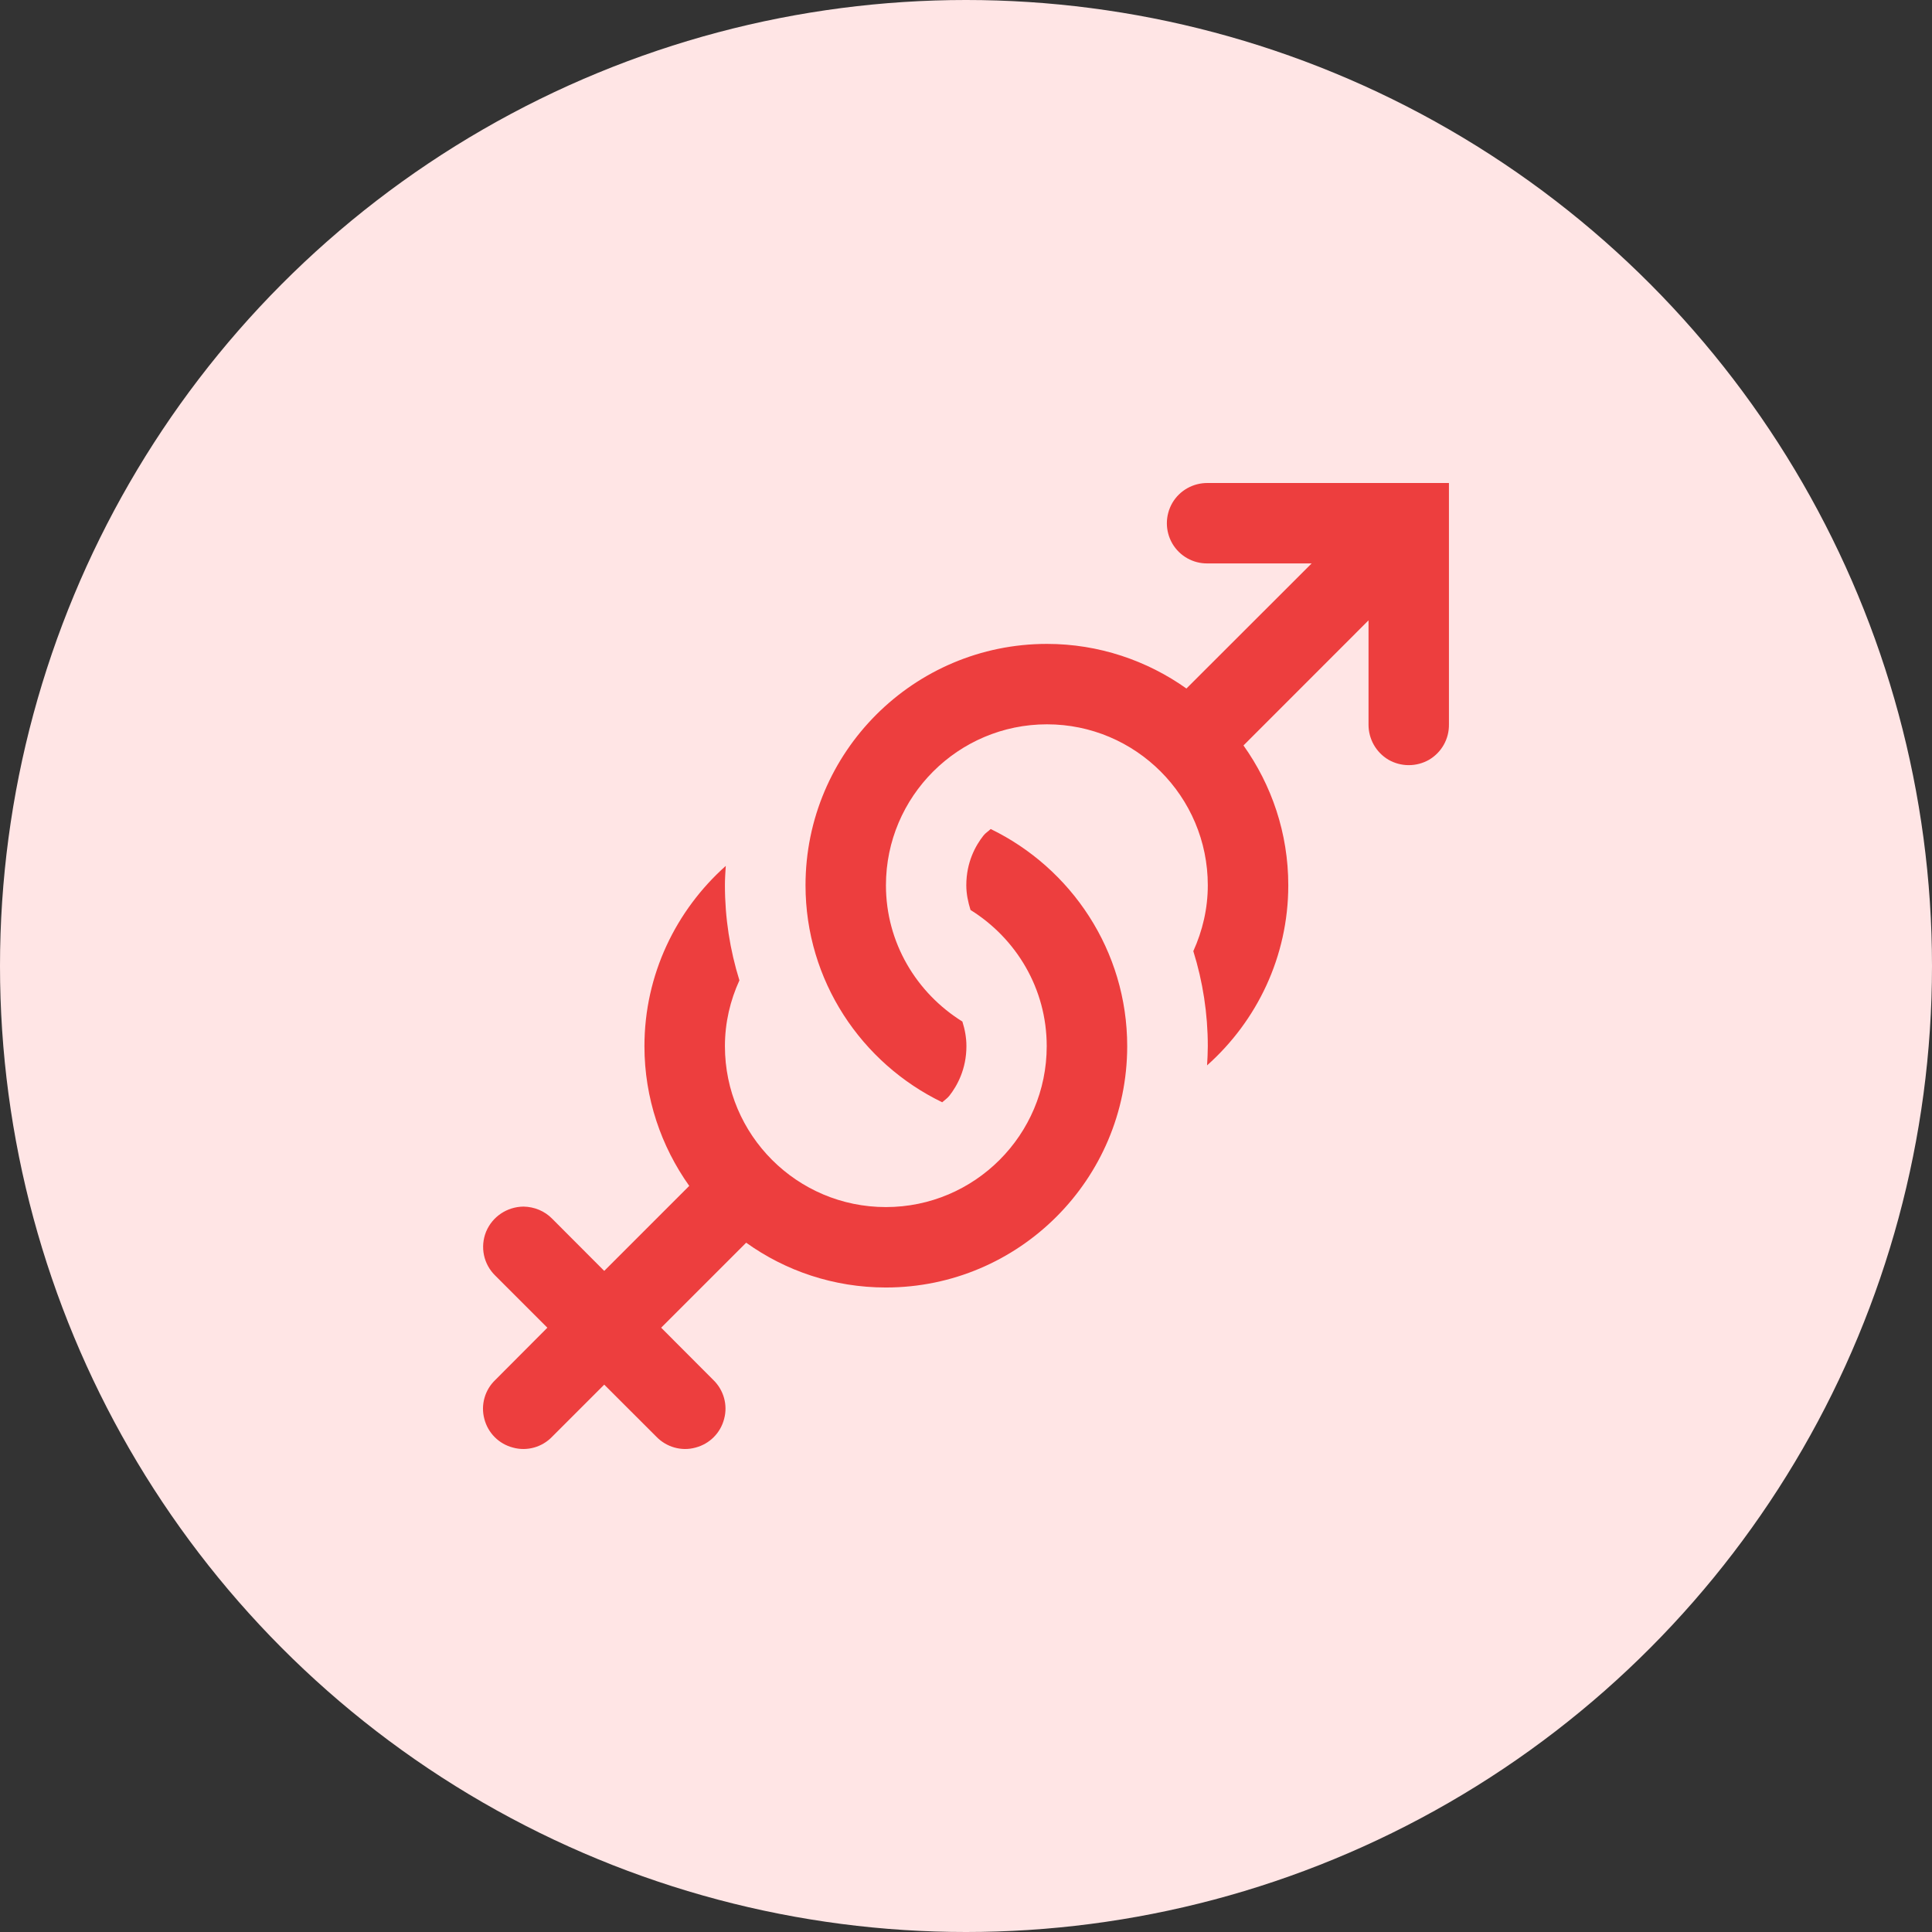 <svg width="32" height="32" viewBox="0 0 32 32" fill="none" xmlns="http://www.w3.org/2000/svg">
<rect x="0" y="0" width="32" height="32" fill="#333333" stroke="none"/>
<circle cx="16" cy="16" r="16" fill="#FFE5E5"/>
<path d="M20.002 8C19.763 7.998 19.539 8.122 19.417 8.331C19.297 8.54 19.297 8.794 19.417 9.002C19.539 9.211 19.763 9.336 20.002 9.332H21.725L19.651 11.404C19.001 10.942 18.201 10.665 17.341 10.665C15.135 10.665 13.342 12.456 13.342 14.663C13.342 16.243 14.269 17.611 15.606 18.257C15.646 18.221 15.69 18.192 15.723 18.151C15.853 17.986 16.007 17.708 16.007 17.328C16.007 17.184 15.981 17.05 15.94 16.92C15.182 16.448 14.674 15.616 14.674 14.663C14.674 13.192 15.872 11.997 17.341 11.997C18.811 11.997 20.005 13.192 20.005 14.663C20.005 15.051 19.917 15.418 19.765 15.754C19.922 16.255 20.005 16.787 20.005 17.328C20.005 17.433 19.999 17.539 19.993 17.646C20.817 16.912 21.338 15.847 21.338 14.663C21.338 13.799 21.062 13.002 20.596 12.347L22.667 10.275V11.997C22.665 12.238 22.79 12.461 22.998 12.584C23.206 12.703 23.461 12.703 23.67 12.584C23.878 12.461 24.003 12.238 23.999 11.997V8H20.002ZM16.409 13.731C16.369 13.771 16.322 13.796 16.288 13.841C16.159 14.005 16.005 14.28 16.005 14.663C16.005 14.804 16.034 14.942 16.075 15.072C16.83 15.543 17.337 16.372 17.337 17.328C17.337 18.798 16.143 19.993 14.673 19.993C13.201 19.993 12.007 18.798 12.007 17.328C12.007 16.937 12.095 16.57 12.247 16.238C12.09 15.733 12.007 15.205 12.007 14.663C12.007 14.556 12.014 14.45 12.021 14.342C11.198 15.076 10.674 16.141 10.674 17.328C10.674 18.189 10.951 18.988 11.416 19.642L10.008 21.05L9.147 20.187C9.022 20.058 8.85 19.988 8.671 19.985C8.397 19.988 8.155 20.151 8.051 20.401C7.949 20.654 8.009 20.941 8.206 21.131L9.066 21.991L8.206 22.854C8.03 23.02 7.96 23.27 8.022 23.501C8.082 23.735 8.264 23.917 8.498 23.977C8.731 24.041 8.981 23.969 9.147 23.795L10.008 22.934L10.87 23.795C11.037 23.969 11.287 24.041 11.518 23.977C11.752 23.917 11.934 23.735 11.994 23.501C12.057 23.27 11.986 23.02 11.812 22.854L10.951 21.991L12.359 20.583C13.011 21.05 13.81 21.325 14.673 21.325C16.877 21.325 18.67 19.532 18.67 17.328C18.67 15.746 17.743 14.379 16.409 13.731Z" fill="#ED3E3E"/>
</svg>

